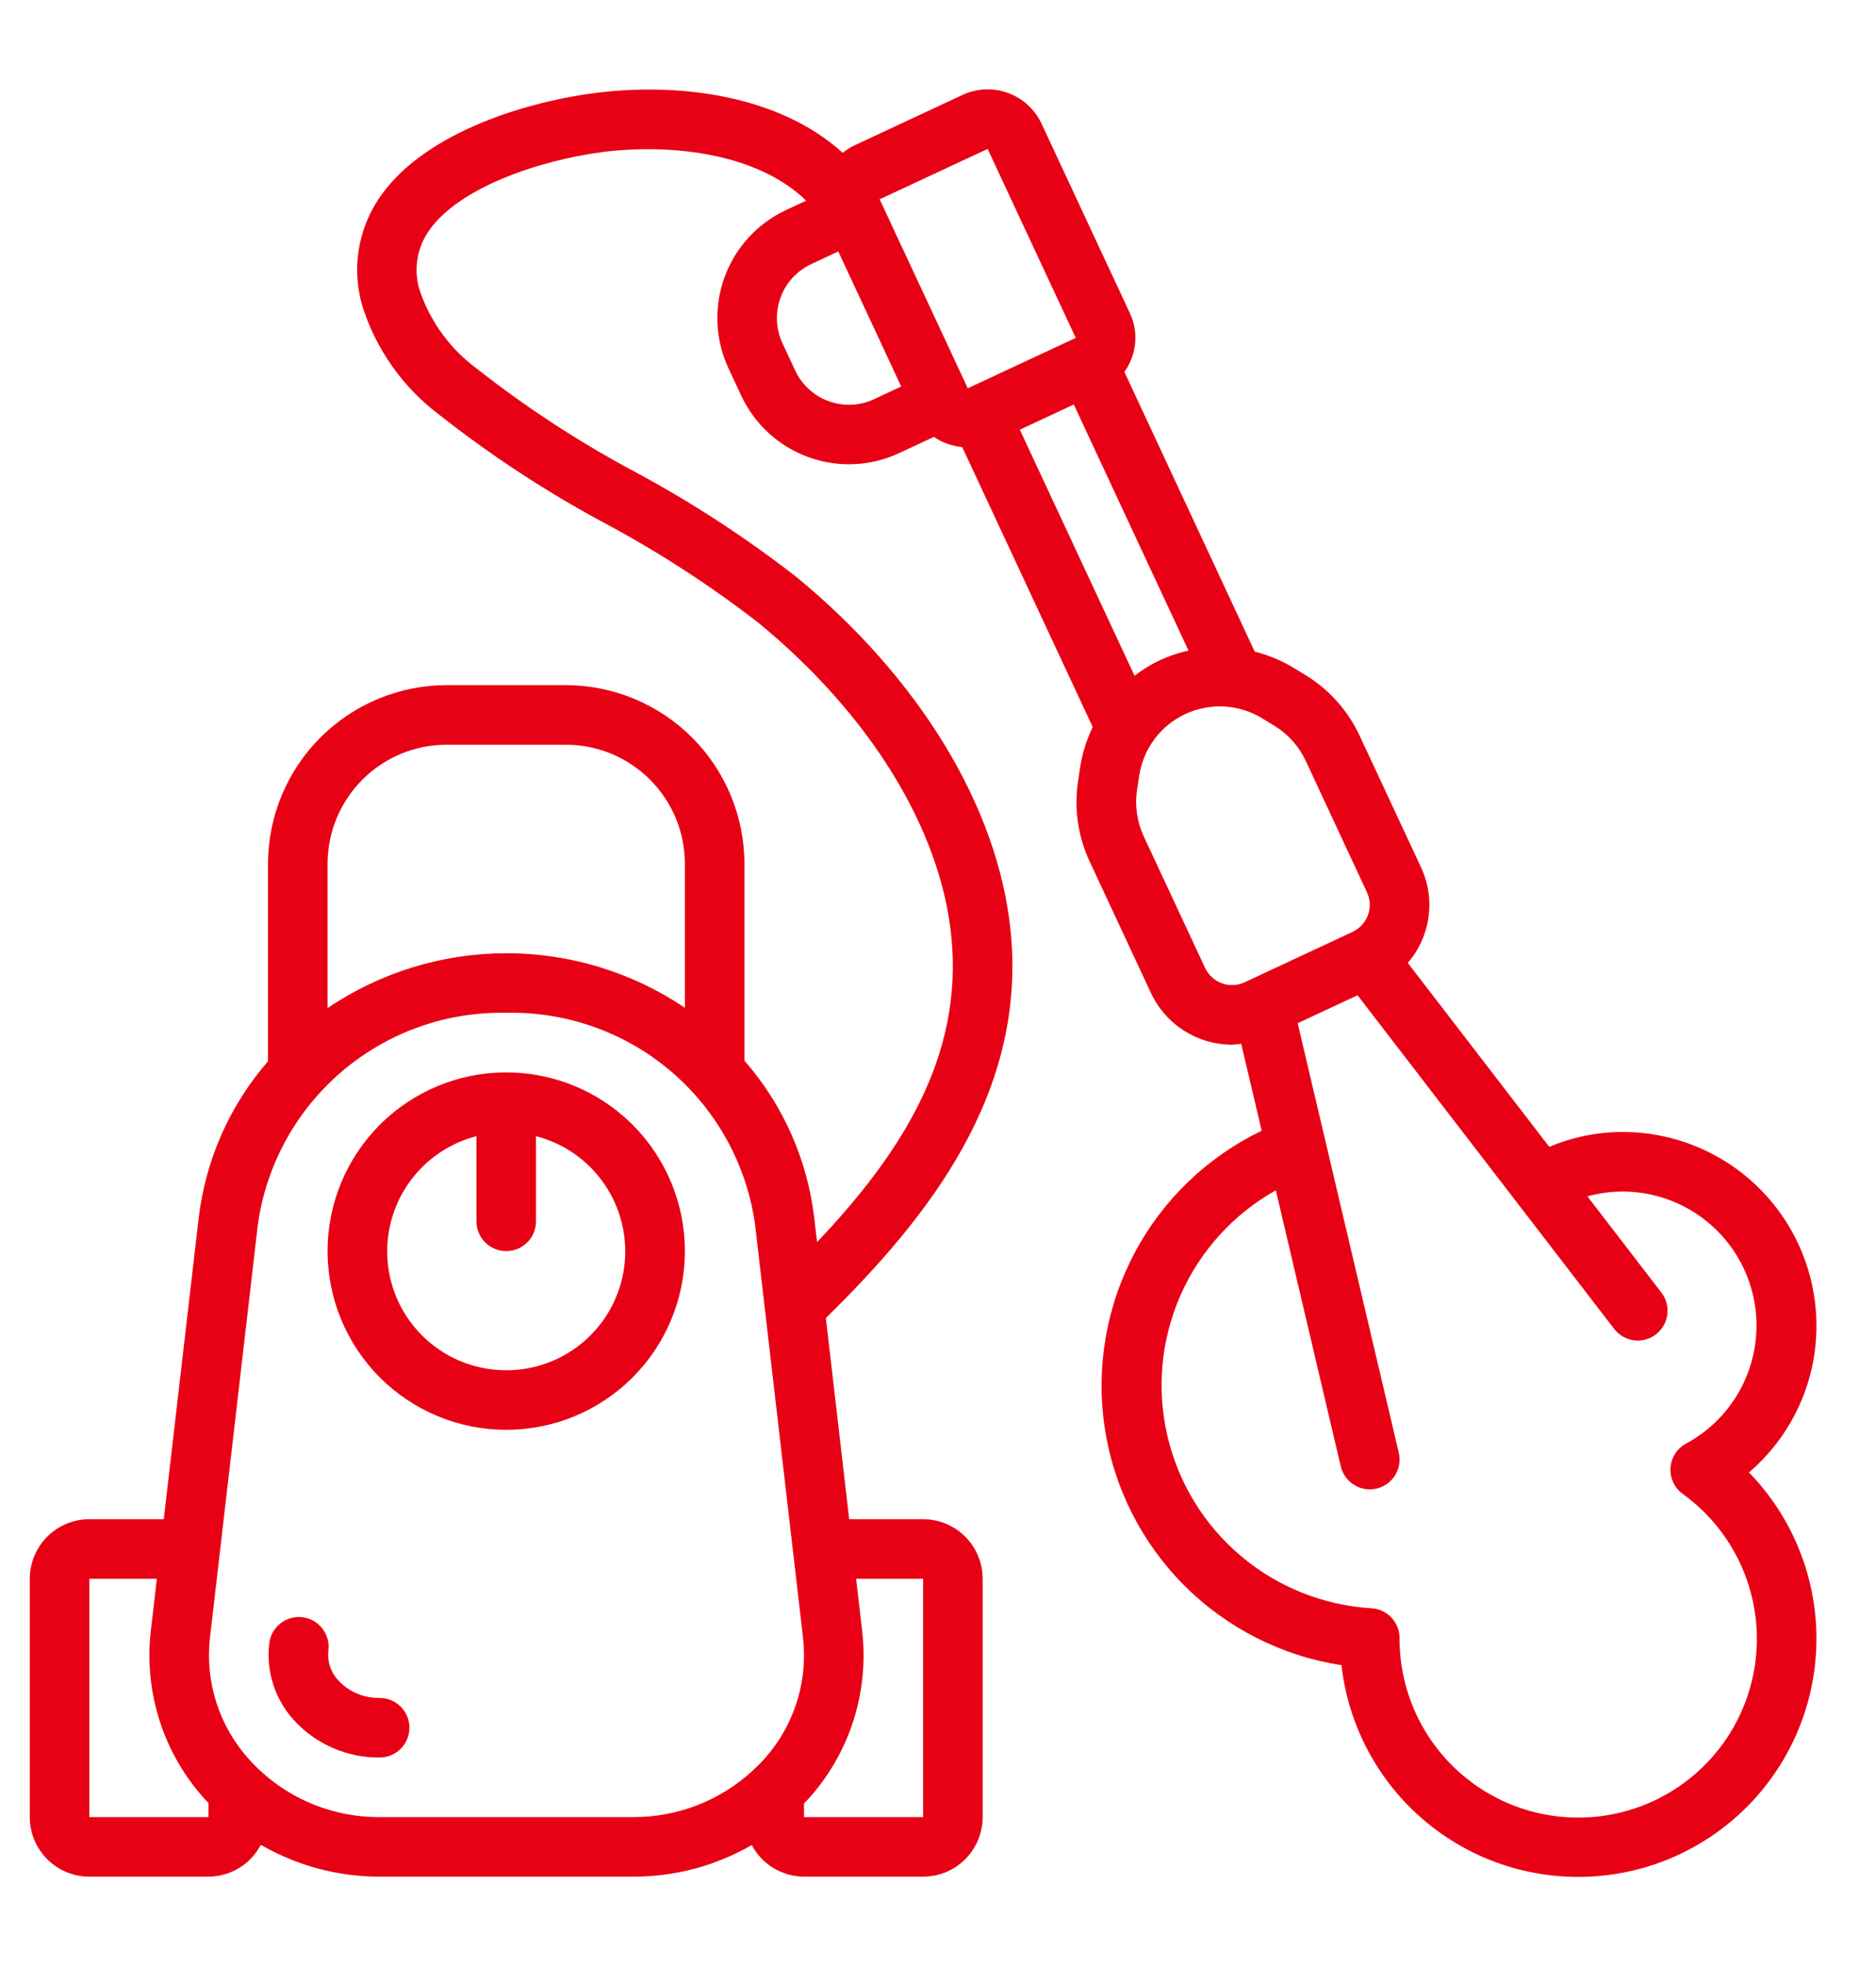<svg width="63" height="66" viewBox="0 0 63 66" fill="none" xmlns="http://www.w3.org/2000/svg">
<path d="M12.749 57C12.489 57.005 12.231 56.955 11.991 56.853C11.752 56.752 11.536 56.601 11.359 56.41C11.236 56.279 11.143 56.122 11.085 55.952C11.028 55.781 11.008 55.6 11.026 55.421C11.045 55.289 11.037 55.155 11.002 55.026C10.968 54.897 10.909 54.777 10.827 54.671C10.746 54.566 10.644 54.478 10.528 54.412C10.412 54.347 10.284 54.305 10.152 54.29C10.02 54.274 9.885 54.285 9.758 54.322C9.63 54.359 9.51 54.422 9.407 54.505C9.303 54.589 9.217 54.693 9.155 54.81C9.092 54.928 9.053 55.056 9.04 55.189C8.936 56.119 9.237 57.049 9.866 57.741C10.231 58.142 10.677 58.461 11.173 58.678C11.67 58.895 12.207 59.005 12.749 59C13.014 59 13.269 58.895 13.456 58.707C13.644 58.52 13.749 58.265 13.749 58C13.749 57.735 13.644 57.48 13.456 57.293C13.269 57.105 13.014 57 12.749 57Z" fill="#E80115"/>
<path d="M61 44.5C60.998 42.777 60.312 41.125 59.094 39.906C57.875 38.688 56.223 38.002 54.5 38C53.651 38 52.81 38.17 52.028 38.5L47.276 32.324C48.046 31.435 48.219 30.176 47.719 29.112L45.661 24.7C45.266 23.852 44.629 23.14 43.829 22.655L43.424 22.409C43.024 22.169 42.589 21.989 42.136 21.875L37.759 12.484C38.178 11.905 38.247 11.144 37.938 10.5L34.979 4.155C34.868 3.917 34.711 3.703 34.517 3.525C34.324 3.348 34.097 3.21 33.85 3.12C33.603 3.031 33.341 2.99 33.078 3.002C32.816 3.014 32.558 3.077 32.32 3.188L28.7 4.878C28.557 4.946 28.423 5.031 28.3 5.131C26.156 3.183 22.788 2.768 20.012 3.118C17.406 3.454 14.122 4.564 12.718 6.673C12.367 7.199 12.136 7.796 12.042 8.422C11.948 9.048 11.994 9.687 12.175 10.293C12.633 11.732 13.525 12.995 14.729 13.907C16.48 15.288 18.348 16.513 20.314 17.566C22.125 18.535 23.852 19.655 25.476 20.913C29.213 23.984 31.576 27.813 31.945 31.413C32.371 35.513 30.194 38.793 27.439 41.698L27.345 40.888C27.114 38.931 26.297 37.09 25 35.607V29C24.998 27.409 24.366 25.884 23.241 24.759C22.116 23.634 20.591 23.002 19 23H15C13.409 23.002 11.884 23.634 10.759 24.759C9.634 25.884 9.002 27.409 9 29V35.627C7.713 37.108 6.902 38.941 6.672 40.889L5.5 51H3C2.47 51 1.961 51.211 1.586 51.586C1.211 51.961 1 52.469 1 53L1 61C1 61.53 1.211 62.039 1.586 62.414C1.961 62.789 2.47 63 3 63H7C7.363 62.998 7.718 62.898 8.028 62.71C8.338 62.522 8.591 62.252 8.759 61.931C9.972 62.632 11.348 63.001 12.749 63H21.268C22.664 63.002 24.036 62.636 25.245 61.939C25.415 62.258 25.667 62.525 25.976 62.712C26.285 62.898 26.639 62.998 27 63H31C31.53 63 32.039 62.789 32.414 62.414C32.789 62.039 33 61.53 33 61V53C33 52.469 32.789 51.961 32.414 51.586C32.039 51.211 31.53 51 31 51H28.518L27.734 44.246C31.184 40.864 34.504 36.682 33.934 31.207C33.504 27.086 30.884 22.771 26.743 19.368C25.033 18.038 23.215 16.855 21.307 15.831C19.442 14.836 17.668 13.679 16.007 12.371C15.121 11.717 14.456 10.808 14.1 9.766C13.884 9.096 13.987 8.366 14.379 7.782C15.35 6.33 18.035 5.39 20.264 5.1C22.508 4.819 25.429 5.13 27.072 6.737L26.399 7.05C25.923 7.272 25.495 7.586 25.14 7.973C24.786 8.36 24.511 8.814 24.331 9.307C24.151 9.801 24.071 10.325 24.094 10.85C24.117 11.375 24.243 11.89 24.465 12.366L24.888 13.272C25.109 13.749 25.421 14.177 25.808 14.533C26.195 14.888 26.648 15.164 27.142 15.344C27.635 15.524 28.159 15.605 28.684 15.582C29.209 15.558 29.724 15.432 30.2 15.209L31.362 14.667C31.644 14.861 31.972 14.978 32.313 15.008L36.696 24.408C36.491 24.828 36.35 25.278 36.277 25.739L36.206 26.206C36.062 27.131 36.198 28.077 36.595 28.925L38.652 33.337C38.895 33.854 39.279 34.292 39.761 34.599C40.243 34.906 40.802 35.07 41.373 35.071C41.477 35.065 41.58 35.054 41.682 35.037L42.37 37.959C40.543 38.838 39.045 40.279 38.097 42.071C37.148 43.863 36.798 45.912 37.097 47.917C37.397 49.923 38.33 51.779 39.761 53.216C41.193 54.652 43.046 55.593 45.05 55.9C45.192 57.165 45.634 58.378 46.339 59.439C47.044 60.499 47.992 61.375 49.103 61.996C50.215 62.616 51.459 62.962 52.732 63.004C54.004 63.047 55.269 62.785 56.42 62.241C57.571 61.697 58.575 60.886 59.35 59.875C60.124 58.865 60.647 57.684 60.873 56.431C61.099 55.178 61.023 53.889 60.651 52.671C60.279 51.454 59.622 50.342 58.734 49.43C59.446 48.821 60.018 48.065 60.409 47.214C60.8 46.363 61.002 45.437 61 44.5ZM15 25H19C20.061 25 21.078 25.421 21.828 26.172C22.579 26.922 23 27.939 23 29V33.831C21.227 32.636 19.137 31.998 16.998 32C14.86 32.002 12.771 32.643 11 33.842V29C11 27.939 11.421 26.922 12.172 26.172C12.922 25.421 13.939 25 15 25ZM3 61V53H5.267L5.067 54.729C4.947 55.749 5.046 56.783 5.359 57.761C5.671 58.739 6.19 59.639 6.88 60.4C6.918 60.442 6.961 60.479 7 60.521V61H3ZM12.749 61C11.925 61.005 11.109 60.835 10.355 60.503C9.601 60.171 8.925 59.682 8.373 59.071C7.872 58.52 7.495 57.867 7.267 57.158C7.04 56.449 6.967 55.699 7.053 54.959L8.658 41.12C8.936 39.116 9.94 37.283 11.48 35.971C13.02 34.658 14.988 33.957 17.011 34C19.033 33.957 21.001 34.659 22.54 35.971C24.078 37.284 25.081 39.116 25.358 41.12L26.965 54.959C27.061 55.782 26.96 56.615 26.67 57.391C26.38 58.167 25.909 58.862 25.297 59.42L25.29 59.427C24.198 60.443 22.76 61.005 21.268 61H12.749ZM31 53V61H27V60.539C27.045 60.491 27.094 60.449 27.138 60.4C27.828 59.639 28.347 58.739 28.66 57.761C28.972 56.783 29.072 55.749 28.951 54.729L28.75 53H31ZM38.1 22.685L34.248 14.425L36.06 13.58L39.912 21.84C39.584 21.912 39.264 22.02 38.959 22.159C38.655 22.303 38.367 22.479 38.1 22.685ZM33.166 5L36.126 11.343L32.5 13.034L29.541 6.69L33.166 5ZM29.357 13.4C29.119 13.511 28.861 13.575 28.599 13.586C28.336 13.598 28.073 13.557 27.826 13.467C27.58 13.377 27.353 13.239 27.16 13.06C26.966 12.882 26.81 12.668 26.7 12.429L26.277 11.522C26.053 11.041 26.029 10.491 26.211 9.993C26.392 9.495 26.764 9.089 27.245 8.865L28.151 8.442L30.264 12.974L29.357 13.4ZM40.468 32.49L38.41 28.078C38.182 27.588 38.104 27.041 38.186 26.507L38.257 26.039C38.325 25.593 38.501 25.171 38.771 24.81C39.041 24.449 39.397 24.161 39.805 23.97C40.214 23.78 40.663 23.693 41.113 23.718C41.563 23.743 42 23.879 42.385 24.114L42.79 24.36C43.252 24.64 43.62 25.052 43.849 25.542L45.906 29.955C46.018 30.195 46.03 30.47 45.939 30.719C45.848 30.968 45.662 31.171 45.422 31.283L41.8 32.974C41.681 33.03 41.552 33.062 41.42 33.068C41.289 33.074 41.157 33.054 41.033 33.009C40.91 32.964 40.796 32.895 40.699 32.806C40.602 32.717 40.523 32.609 40.468 32.49ZM56.63 48.457C56.479 48.537 56.351 48.654 56.258 48.797C56.165 48.94 56.11 49.105 56.099 49.276C56.088 49.446 56.12 49.617 56.194 49.771C56.267 49.925 56.379 50.058 56.518 50.157C57.351 50.76 58.015 51.567 58.446 52.5C58.878 53.433 59.062 54.462 58.981 55.487C58.901 56.512 58.559 57.499 57.987 58.354C57.415 59.208 56.633 59.902 55.716 60.367C54.8 60.833 53.779 61.055 52.751 61.012C51.724 60.969 50.725 60.664 49.85 60.124C48.975 59.584 48.253 58.828 47.754 57.929C47.255 57.03 46.995 56.018 47 54.99C47 54.735 46.903 54.489 46.728 54.303C46.553 54.117 46.314 54.005 46.059 53.99C44.441 53.893 42.898 53.274 41.661 52.226C40.424 51.178 39.56 49.758 39.198 48.178C38.836 46.598 38.995 44.943 39.653 43.461C40.31 41.98 41.431 40.751 42.845 39.959L45.026 49.227C45.056 49.355 45.111 49.475 45.188 49.582C45.264 49.689 45.361 49.779 45.473 49.849C45.585 49.918 45.709 49.964 45.839 49.985C45.968 50.007 46.101 50.002 46.229 49.972C46.357 49.942 46.478 49.887 46.584 49.81C46.691 49.733 46.782 49.636 46.851 49.525C46.92 49.413 46.966 49.289 46.987 49.159C47.009 49.029 47.004 48.897 46.974 48.769L43.579 34.349L45.59 33.412L54.207 44.612C54.287 44.716 54.387 44.803 54.501 44.869C54.615 44.934 54.74 44.977 54.871 44.994C55.001 45.011 55.133 45.002 55.26 44.968C55.387 44.934 55.506 44.875 55.61 44.795C55.714 44.715 55.801 44.615 55.867 44.501C55.933 44.387 55.975 44.262 55.992 44.131C56.009 44.001 56 43.869 55.966 43.742C55.932 43.615 55.873 43.496 55.793 43.392L53.31 40.163C53.697 40.055 54.098 40 54.5 40C55.5 40.003 56.471 40.339 57.258 40.955C58.046 41.57 58.607 42.431 58.851 43.401C59.095 44.37 59.009 45.394 58.607 46.31C58.205 47.225 57.509 47.981 56.63 48.457Z" fill="#E80115"/>
<path d="M17 36C15.409 36 13.883 36.632 12.757 37.757C11.632 38.883 11 40.409 11 42C11 43.591 11.632 45.117 12.757 46.243C13.883 47.368 15.409 48 17 48C18.591 48 20.117 47.368 21.243 46.243C22.368 45.117 23 43.591 23 42C23 40.409 22.368 38.883 21.243 37.757C20.117 36.632 18.591 36 17 36ZM17 46C16.028 46.001 15.088 45.648 14.358 45.005C13.628 44.363 13.158 43.477 13.035 42.512C12.912 41.547 13.146 40.571 13.692 39.767C14.238 38.962 15.058 38.384 16 38.142V41C16 41.265 16.105 41.52 16.293 41.707C16.48 41.895 16.735 42 17 42C17.265 42 17.52 41.895 17.707 41.707C17.895 41.52 18 41.265 18 41V38.142C18.942 38.384 19.762 38.962 20.308 39.767C20.854 40.571 21.088 41.547 20.965 42.512C20.842 43.477 20.372 44.363 19.642 45.005C18.912 45.648 17.972 46.001 17 46Z" fill="#E80115"/>
</svg>
